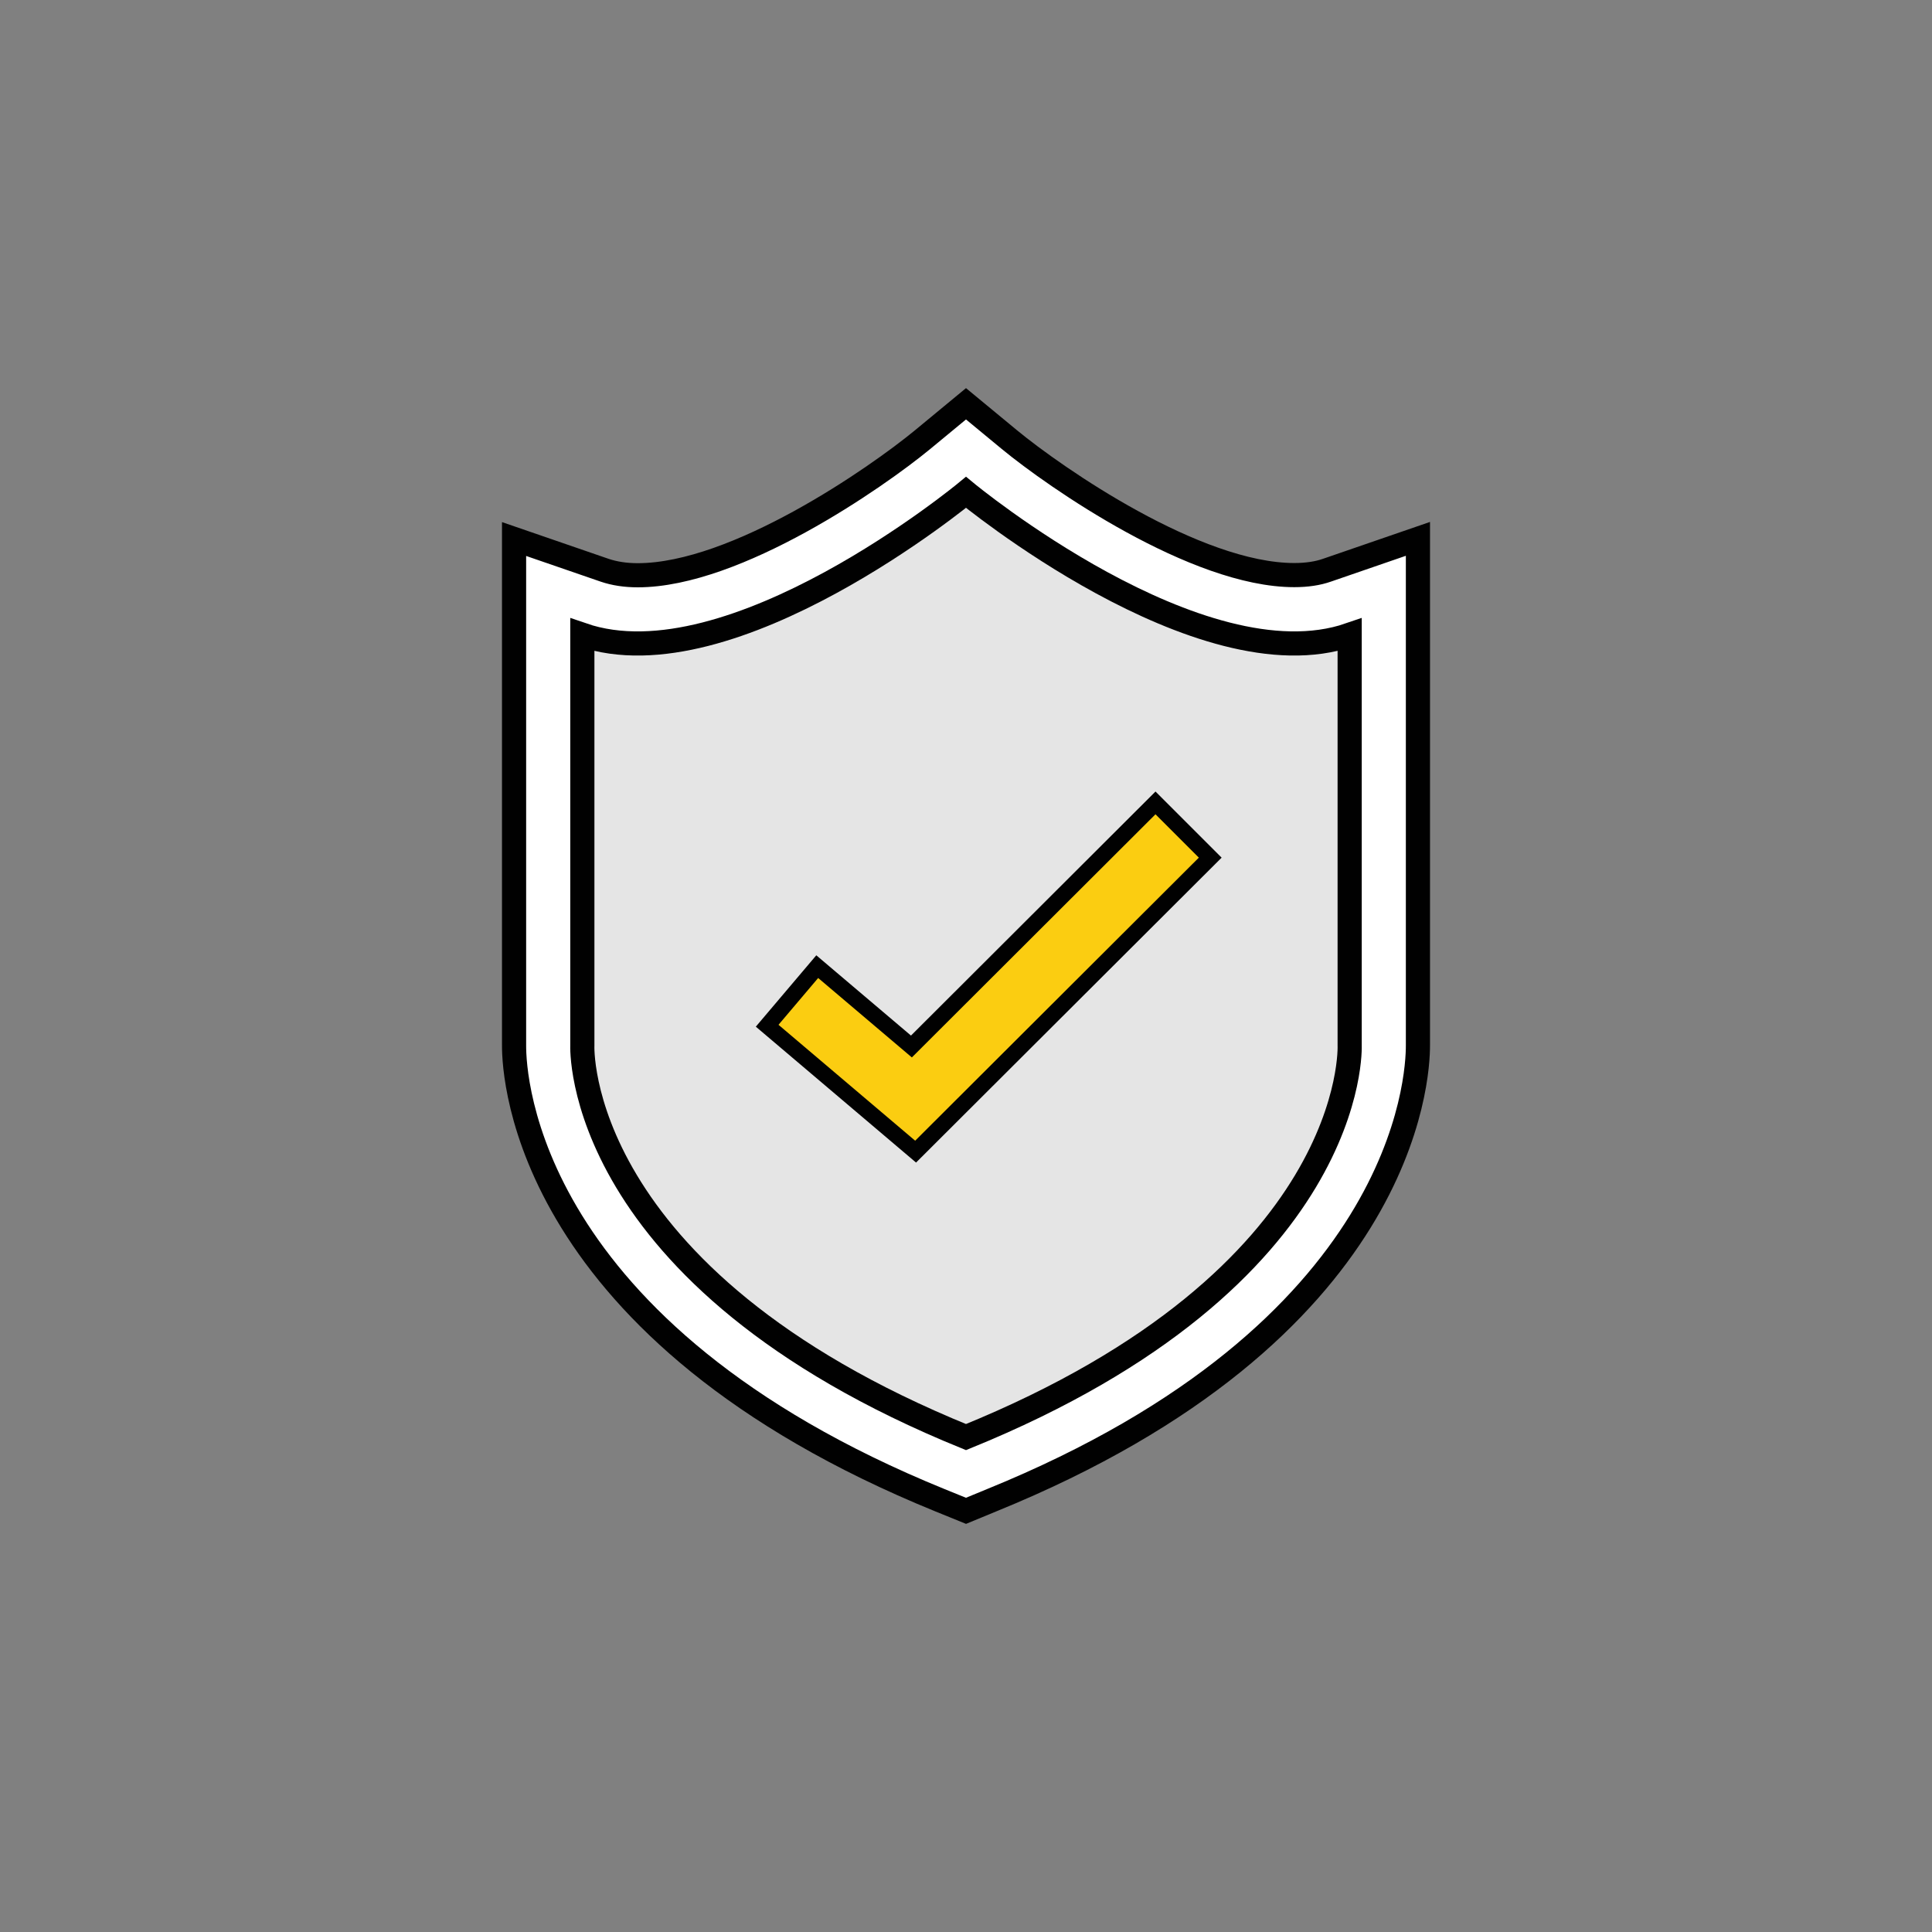 <?xml version="1.0" encoding="utf-8"?>
<!-- Generator: Adobe Illustrator 26.3.1, SVG Export Plug-In . SVG Version: 6.00 Build 0)  -->
<svg version="1.1" id="Layer_1" xmlns="http://www.w3.org/2000/svg" xmlns:xlink="http://www.w3.org/1999/xlink" x="0px" y="0px"
	 viewBox="0 0 120 120" style="enable-background:new 0 0 120 120;" xml:space="preserve">
<rect x="0" y="0" width="120" height="120" fill="#808080" stroke="none"/>
<style type="text/css">
	.st0{fill:#FFFFFF;stroke:#010101;stroke-width:1.5;stroke-miterlimit:10;}
	.st1{fill:#E5E5E5;stroke:#010101;stroke-width:1.5;stroke-miterlimit:10;}
	.st2{fill:#010101;}
	.st3{fill:#FBCD15;stroke:#010101;stroke-width:1.5;stroke-miterlimit:10;}
	.st4{fill:#FBCD15;stroke:#010101;stroke-width:2;stroke-miterlimit:10;}
	.st5{fill:#B5B5B6;}
	.st6{fill:#DFE0E3;}
	.st7{fill:#FFFFFF;}
	.st8{fill:#FBCD11;stroke:#010101;stroke-miterlimit:10;}
	.st9{fill-rule:evenodd;clip-rule:evenodd;fill:#FBCD11;stroke:#010101;stroke-miterlimit:10;}
	.st10{fill-rule:evenodd;clip-rule:evenodd;fill:none;stroke:#010101;stroke-width:2;stroke-miterlimit:10;}
	.st11{fill-rule:evenodd;clip-rule:evenodd;fill:#FFFFFF;stroke:#010101;stroke-width:1.5;stroke-miterlimit:10;}
	.st12{fill-rule:evenodd;clip-rule:evenodd;fill:#E5E5E5;stroke:#010101;stroke-width:1.5;stroke-miterlimit:10;}
	.st13{fill-rule:evenodd;clip-rule:evenodd;fill:#FBCD11;}
	.st14{fill:#FBCD11;}
	.st15{clip-path:url(#SVGID_00000085964889747200952240000015917947811309546679_);}
	.st16{fill:#F3F5F9;}
	.st17{clip-path:url(#SVGID_00000173147061440672361390000008384294681825431435_);}
	.st18{fill:#28A8E0;}
	.st19{fill:#333333;}
	.st20{fill:#373636;}
	.st21{fill:#F69320;}
	.st22{fill:#FACC16;}
	.st23{fill-rule:evenodd;clip-rule:evenodd;fill:#FFFFFF;}
	.st24{clip-path:url(#SVGID_00000159465936740123459820000011023605686943479177_);}
	.st25{clip-path:url(#SVGID_00000012450913910723361700000018183364807823070626_);}
	.st26{fill:none;stroke:#FFFFFF;stroke-width:2;stroke-linecap:round;stroke-miterlimit:10;}
	.st27{fill-rule:evenodd;clip-rule:evenodd;fill:#010101;}
	.st28{fill:#51B848;}
	.st29{fill-rule:evenodd;clip-rule:evenodd;fill:#FBCD15;}
</style>
<path class="st0" d="M58.4,93.19C32.67,82.72,31.92,66.93,31.93,64.93V33.48l5.63,1.94c0.59,0.2,1.28,0.31,2.05,0.31
	c6.13,0,14.85-6.08,17.69-8.42l2.7-2.23l2.7,2.23c2.84,2.34,11.56,8.41,17.69,8.41c0.77,0,1.46-0.1,2.05-0.31l5.63-1.94v31.45
	c0.01,2-0.74,17.79-26.47,28.26L60,93.84L58.4,93.19z"/>
<path class="st1" d="M83.83,64.93v-25.5C74.56,42.62,60,30.58,60,30.58s-14.56,12.04-23.83,8.85v25.5c0,0-0.64,14.38,23.83,24.33
	C84.46,79.31,83.83,64.93,83.83,64.93z"/>
<g>
	<polygon class="st8" points="56.87,71.53 47.65,63.71 50.76,60.04 56.61,65 71.77,49.87 75.17,53.27 	"/>
</g>
</svg>
